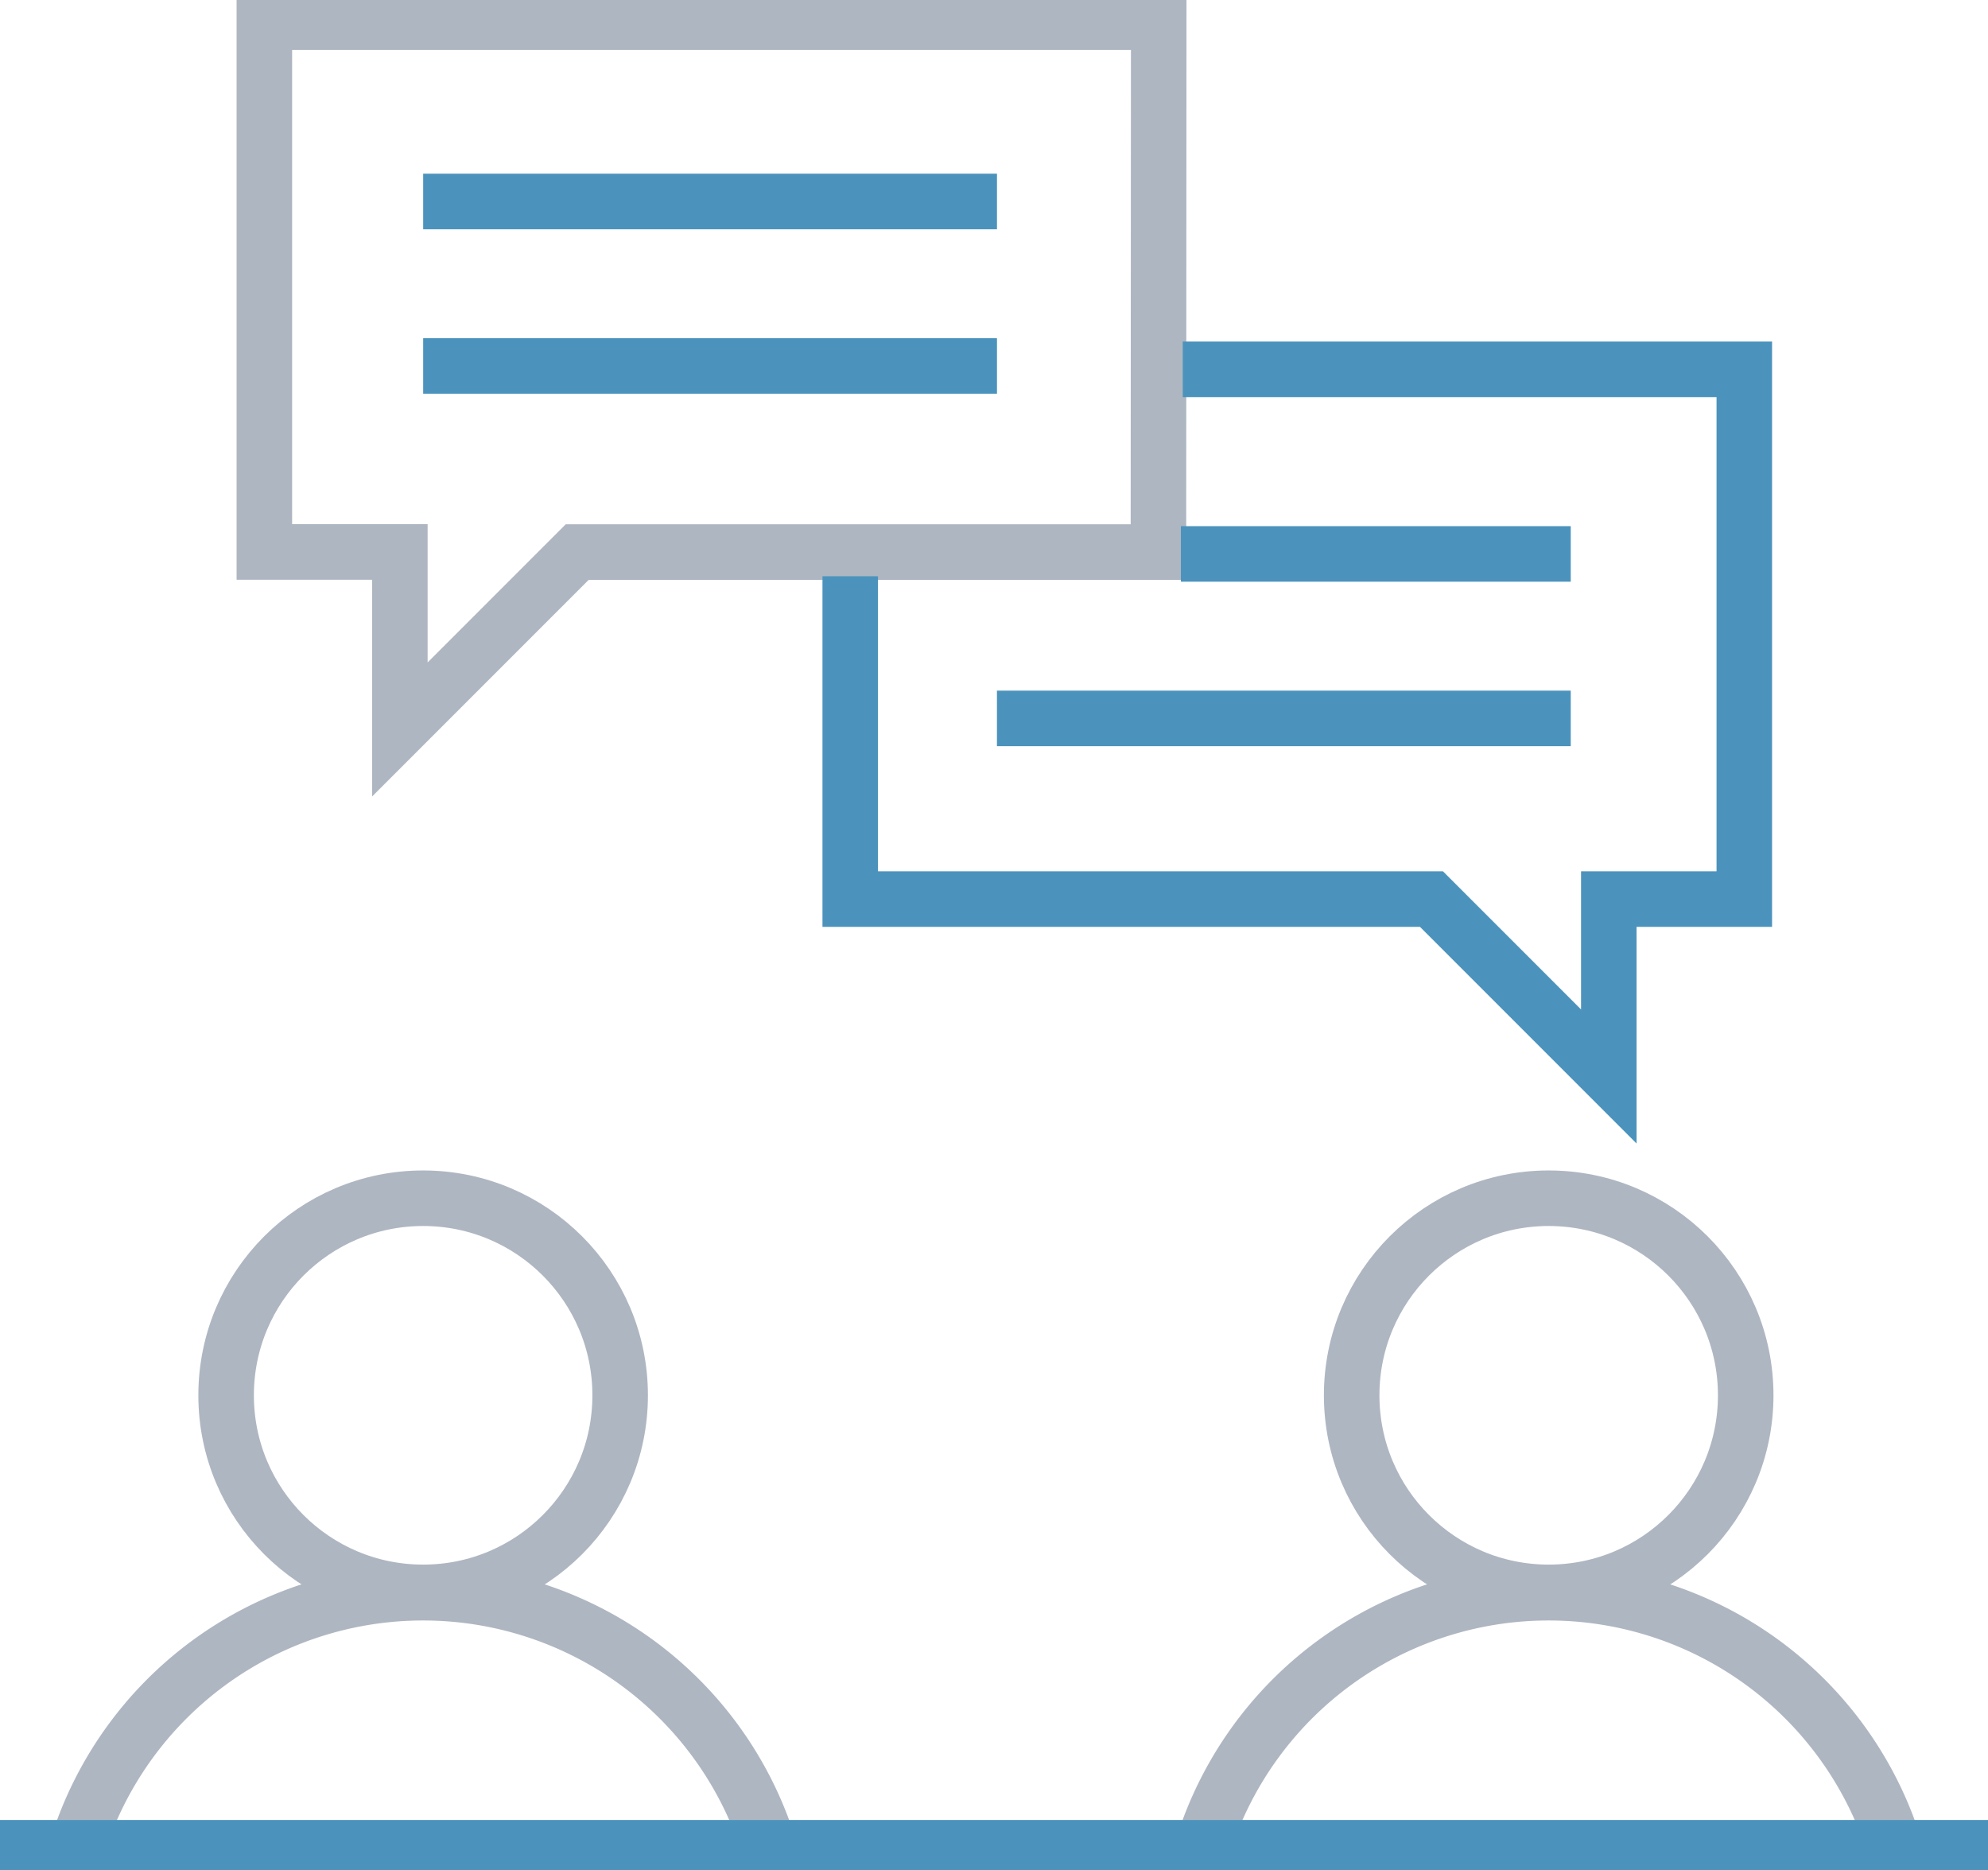 <svg xmlns="http://www.w3.org/2000/svg" xmlns:xlink="http://www.w3.org/1999/xlink" width="53.701" height="50.501" viewBox="0 0 53.701 50.501"><defs><clipPath id="clip-path"><rect id="Rectangle_27975" data-name="Rectangle 27975" width="53.701" height="50.501" fill="none" stroke="#707070" stroke-width="1.5"></rect></clipPath></defs><g id="Group_10365" data-name="Group 10365" transform="translate(0 0)"><g id="Group_10364" data-name="Group 10364" transform="translate(0 0)" clip-path="url(#clip-path)"><circle id="Ellipse_601" data-name="Ellipse 601" cx="5.322" cy="5.322" r="5.322" transform="translate(6.108 32.359)" fill="none" stroke="#aeb6c1" stroke-width="1.5"></circle><path id="Path_6139" data-name="Path 6139" d="M3.463,78.54a9.79,9.79,0,0,1,18.7,0" transform="translate(-1.384 -28.64)" fill="none" stroke="#aeb6c1" stroke-width="1.5"></path><circle id="Ellipse_602" data-name="Ellipse 602" cx="5.322" cy="5.322" r="5.322" transform="translate(36.512 32.359)" fill="none" stroke="#aeb6c1" stroke-width="1.5"></circle><path id="Path_6140" data-name="Path 6140" d="M54.114,78.54a9.79,9.79,0,0,1,18.7,0" transform="translate(-21.632 -28.64)" fill="none" stroke="#aeb6c1" stroke-width="1.5"></path><path id="Path_6141" data-name="Path 6141" d="M36.059,1H11.9V15.306h3.66V20.1l4.791-4.791h15.7Z" transform="translate(-4.759 -0.4)" fill="none" stroke="#aeb6c1" stroke-width="1.5"></path><path id="Path_6142" data-name="Path 6142" d="M47.242,16.617H62.411V30.923h-3.66v4.791L53.96,30.923h-15.7V22.205" transform="translate(-15.293 -6.643)" fill="none" stroke="#4b93bc" stroke-width="1.5"></path><line id="Line_3306" data-name="Line 3306" x2="53.701" transform="translate(0 49.9)" fill="none" stroke="#4b93bc" stroke-width="1.5"></line><line id="Line_3307" data-name="Line 3307" x2="15.5" transform="translate(11.431 5.441)" fill="none" stroke="#4b93bc" stroke-width="1.5"></line><line id="Line_3308" data-name="Line 3308" x2="15.5" transform="translate(11.431 9.882)" fill="none" stroke="#4b93bc" stroke-width="1.5"></line><line id="Line_3309" data-name="Line 3309" x2="10.531" transform="translate(31.899 14.959)" fill="none" stroke="#4b93bc" stroke-width="1.5"></line><line id="Line_3310" data-name="Line 3310" x2="15.5" transform="translate(26.93 19.401)" fill="none" stroke="#4b93bc" stroke-width="1.5"></line></g></g></svg>